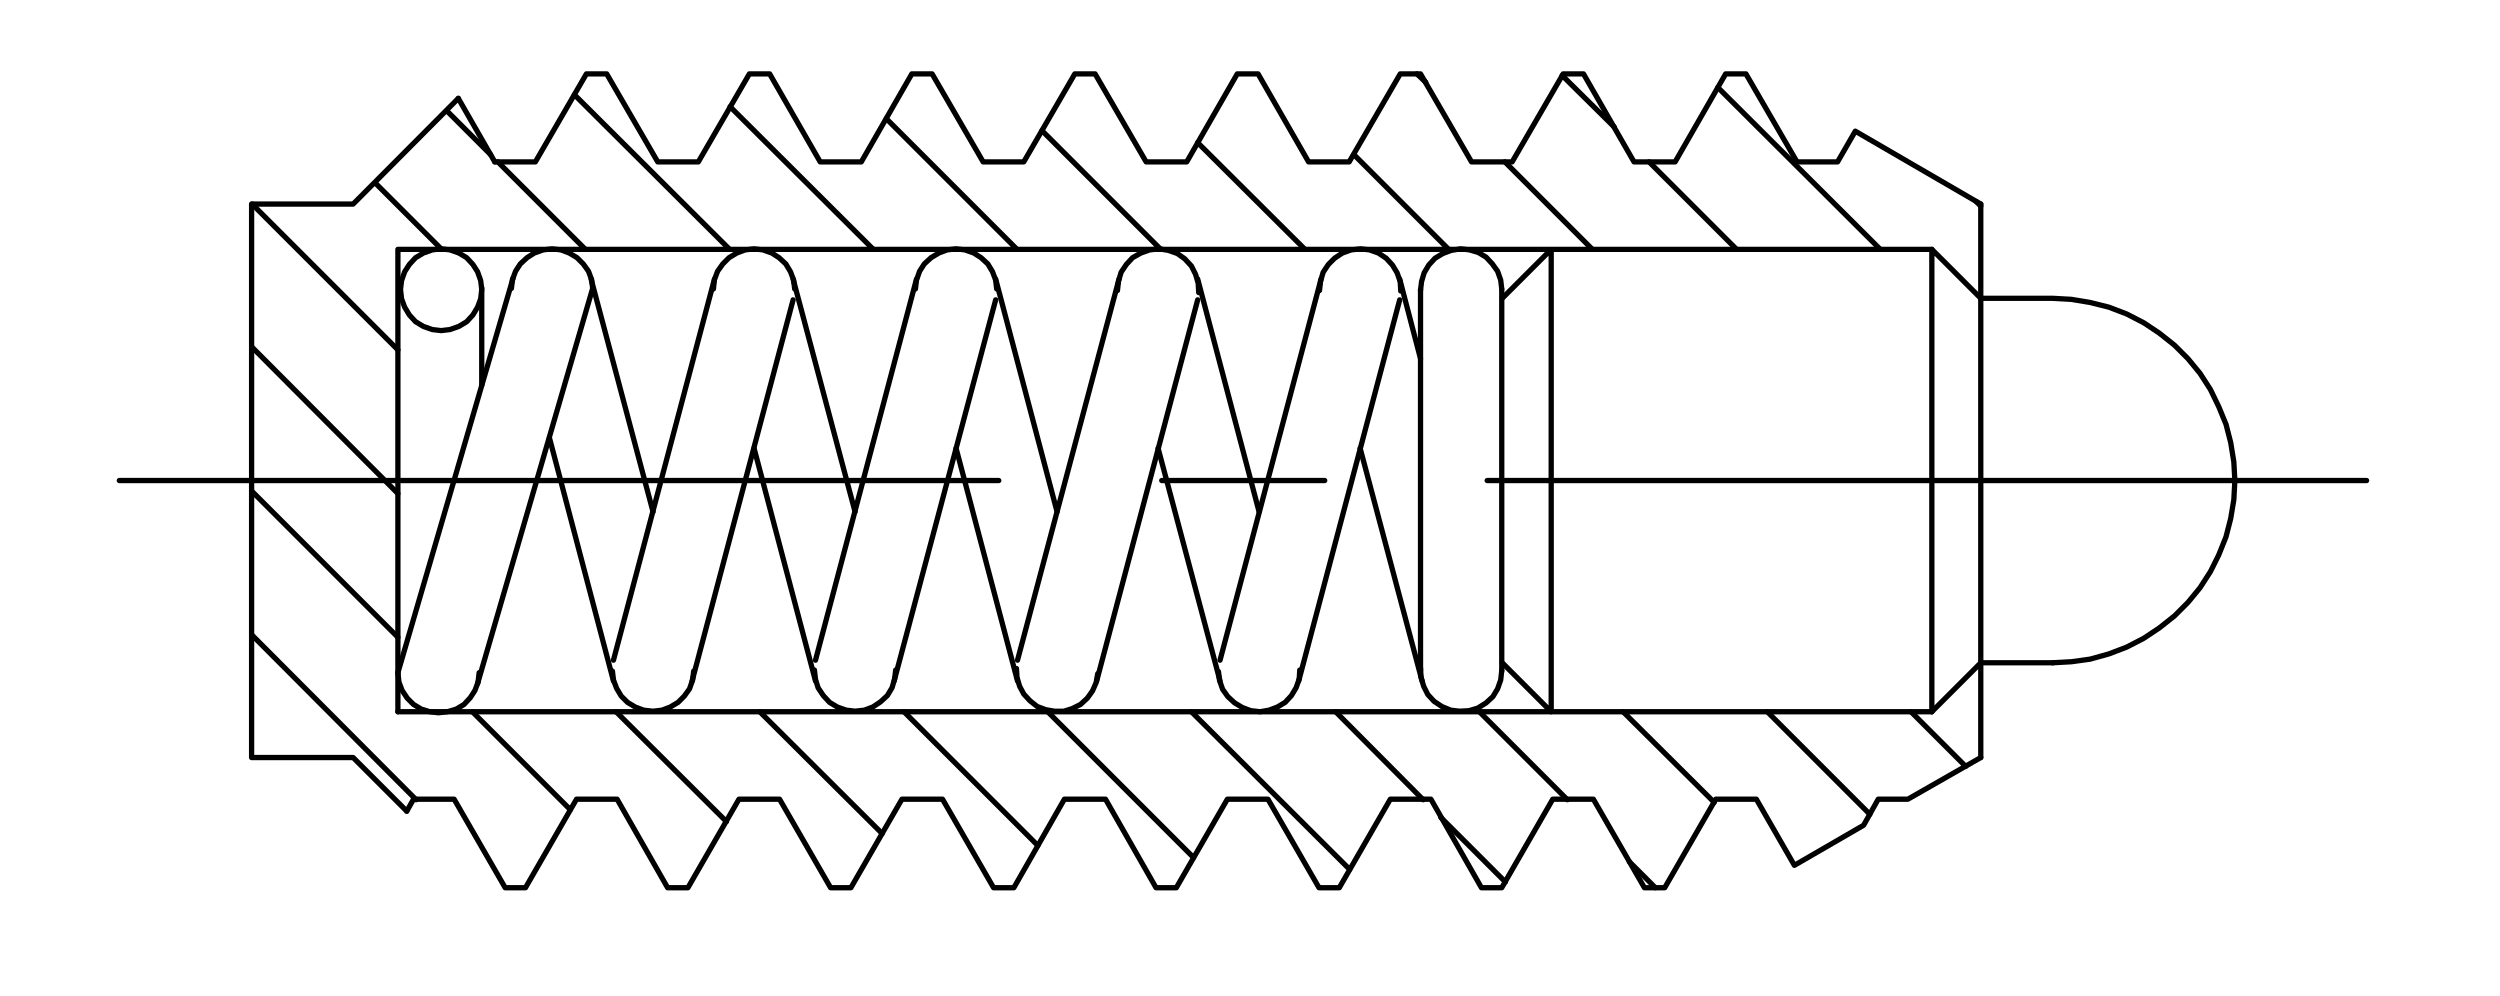<?xml version="1.0" encoding="utf-8"?>
<!-- Generator: Adobe Illustrator 15.1.0, SVG Export Plug-In . SVG Version: 6.00 Build 0)  -->
<!DOCTYPE svg PUBLIC "-//W3C//DTD SVG 1.1//EN" "http://www.w3.org/Graphics/SVG/1.1/DTD/svg11.dtd">
<svg version="1.1" id="Layer_1" xmlns="http://www.w3.org/2000/svg" xmlns:xlink="http://www.w3.org/1999/xlink" x="0px" y="0px"
	 width="136.101px" height="54.202px" viewBox="0 0 136.101 54.202" enable-background="new 0 0 136.101 54.202"
	 xml:space="preserve">
<path fill="none" stroke="#000000" stroke-width="0.288" stroke-linecap="round" stroke-linejoin="round" stroke-miterlimit="10" d="
	M107.834,11.109v30.132 M13.697,41.241V11.109 M19.225,41.241l2.919,2.919 M19.225,11.109l5.726-5.754 M19.225,11.109h-5.528
	 M13.697,41.241h5.528 M21.662,38.747V13.575h83.508 M105.17,38.747H84.448V13.575 M81.784,36.082l2.664,2.665 M81.784,16.24
	l2.664-2.665 M77.334,36.366l0.028,0.51l0.142,0.482l0.227,0.453l0.34,0.369l0.426,0.284l0.481,0.198l0.482,0.057l0.51-0.028
	l0.482-0.142l0.453-0.284l0.368-0.34l0.256-0.425l0.17-0.482l0.057-0.51 M66.335,36.564l0.057,0.482l0.17,0.482l0.283,0.397
	l0.369,0.34l0.425,0.255l0.454,0.17l0.51,0.057l0.482-0.085l0.454-0.17l0.425-0.255l0.34-0.368l0.255-0.425l0.171-0.482l0.028-0.482
	 M55.337,36.394l0.028,0.482l0.142,0.482l0.227,0.425l0.34,0.369l0.397,0.312l0.454,0.17l0.481,0.085h0.51l0.454-0.142l0.454-0.227
	l0.369-0.34l0.283-0.397l0.199-0.454l0.085-0.482 M44.339,36.479l0.057,0.51l0.142,0.454l0.283,0.425l0.34,0.368l0.425,0.255
	l0.481,0.17l0.482,0.057l0.51-0.057l0.454-0.17l0.425-0.284l0.369-0.34l0.255-0.425l0.142-0.482l0.057-0.482 M33.341,36.536
	l0.057,0.482l0.17,0.454l0.255,0.425l0.34,0.34l0.425,0.255l0.454,0.17l0.51,0.057l0.482-0.057l0.454-0.17l0.425-0.255l0.34-0.34
	l0.284-0.397l0.17-0.482l0.057-0.482"/>
<path fill="none" stroke="#000000" stroke-width="0.288" stroke-linecap="round" stroke-linejoin="round" stroke-miterlimit="10" d="
	M21.662,36.621l0.057,0.51l0.17,0.454l0.283,0.425l0.34,0.34l0.425,0.255l0.454,0.142l0.482,0.057l0.482-0.057l0.482-0.142
	l0.425-0.255l0.34-0.368l0.255-0.397l0.17-0.454l0.057-0.51 M65.258,15.928l-0.028-0.51l-0.142-0.482l-0.227-0.454l-0.368-0.397
	l-0.397-0.283l-0.482-0.17l-0.51-0.085l-0.51,0.057l-0.482,0.17l-0.454,0.255l-0.34,0.369l-0.284,0.425l-0.142,0.482l-0.057,0.51
	 M76.257,15.843l-0.028-0.51l-0.17-0.482l-0.256-0.425l-0.34-0.369l-0.425-0.283l-0.482-0.17l-0.481-0.057l-0.511,0.057l-0.481,0.17
	l-0.426,0.283l-0.34,0.34l-0.283,0.425l-0.142,0.482l-0.057,0.51 M81.756,15.729l-0.057-0.481l-0.17-0.482l-0.284-0.397L80.905,14
	l-0.425-0.255l-0.482-0.142l-0.481-0.057l-0.511,0.085l-0.453,0.17l-0.426,0.255l-0.34,0.369l-0.255,0.425l-0.142,0.482
	l-0.057,0.482 M54.26,15.729l-0.057-0.481l-0.17-0.454l-0.255-0.425l-0.369-0.34l-0.397-0.255l-0.482-0.17l-0.482-0.057
	l-0.481,0.057l-0.454,0.17l-0.425,0.255l-0.369,0.34l-0.255,0.397l-0.17,0.482l-0.057,0.481 M43.262,15.729l-0.057-0.481
	l-0.17-0.454l-0.255-0.425l-0.368-0.34l-0.397-0.255l-0.482-0.17l-0.482-0.057l-0.482,0.057l-0.454,0.17l-0.425,0.255l-0.34,0.34
	l-0.284,0.397l-0.17,0.454l-0.057,0.51"/>
<polyline fill="none" stroke="#000000" stroke-width="0.288" stroke-linecap="round" stroke-linejoin="round" stroke-miterlimit="10" points="
	32.264,15.701 32.207,15.22 32.037,14.766 31.753,14.369 31.413,14.029 30.988,13.774 30.535,13.604 30.053,13.547 29.571,13.604 
	29.089,13.774 28.692,14.029 28.324,14.369 28.068,14.766 27.898,15.22 27.842,15.701 "/>
<polyline fill="none" stroke="#000000" stroke-width="0.288" stroke-linecap="round" stroke-linejoin="round" stroke-miterlimit="10" points="
	26.226,15.758 26.169,15.276 25.999,14.794 25.744,14.397 25.404,14.029 24.979,13.774 24.497,13.604 24.015,13.547 23.533,13.604 
	23.051,13.774 22.626,14.029 22.286,14.397 22.031,14.794 21.861,15.276 21.804,15.758 21.861,16.268 22.031,16.722 22.286,17.147 
	22.626,17.516 23.051,17.771 23.533,17.941 24.015,17.998 24.497,17.941 24.979,17.771 25.404,17.516 25.744,17.147 25.999,16.722 
	26.169,16.268 26.226,15.758 "/>
<line fill="none" stroke="#000000" stroke-width="0.288" stroke-linecap="round" stroke-linejoin="round" stroke-miterlimit="10" x1="81.756" y1="15.758" x2="81.756" y2="36.507"/>
<line fill="none" stroke="#000000" stroke-width="0.288" stroke-linecap="round" stroke-linejoin="round" stroke-miterlimit="10" x1="77.334" y1="36.507" x2="77.334" y2="15.758"/>
<line fill="none" stroke="#000000" stroke-width="0.288" stroke-linecap="round" stroke-linejoin="round" stroke-miterlimit="10" x1="76.2" y1="15.191" x2="77.334" y2="19.528"/>
<line fill="none" stroke="#000000" stroke-width="0.288" stroke-linecap="round" stroke-linejoin="round" stroke-miterlimit="10" x1="74.046" y1="24.404" x2="77.419" y2="37.074"/>
<line fill="none" stroke="#000000" stroke-width="0.288" stroke-linecap="round" stroke-linejoin="round" stroke-miterlimit="10" x1="70.701" y1="37.074" x2="76.2" y2="16.325"/>
<line fill="none" stroke="#000000" stroke-width="0.288" stroke-linecap="round" stroke-linejoin="round" stroke-miterlimit="10" x1="71.92" y1="15.191" x2="66.42" y2="35.94"/>
<line fill="none" stroke="#000000" stroke-width="0.288" stroke-linecap="round" stroke-linejoin="round" stroke-miterlimit="10" x1="68.546" y1="27.862" x2="65.202" y2="15.191"/>
<line fill="none" stroke="#000000" stroke-width="0.288" stroke-linecap="round" stroke-linejoin="round" stroke-miterlimit="10" x1="63.047" y1="24.404" x2="66.42" y2="37.074"/>
<line fill="none" stroke="#000000" stroke-width="0.288" stroke-linecap="round" stroke-linejoin="round" stroke-miterlimit="10" x1="59.703" y1="37.074" x2="65.202" y2="16.325"/>
<line fill="none" stroke="#000000" stroke-width="0.288" stroke-linecap="round" stroke-linejoin="round" stroke-miterlimit="10" x1="60.921" y1="15.191" x2="55.394" y2="35.94"/>
<line fill="none" stroke="#000000" stroke-width="0.288" stroke-linecap="round" stroke-linejoin="round" stroke-miterlimit="10" x1="57.548" y1="27.862" x2="54.204" y2="15.191"/>
<line fill="none" stroke="#000000" stroke-width="0.288" stroke-linecap="round" stroke-linejoin="round" stroke-miterlimit="10" x1="52.049" y1="24.404" x2="55.394" y2="37.074"/>
<line fill="none" stroke="#000000" stroke-width="0.288" stroke-linecap="round" stroke-linejoin="round" stroke-miterlimit="10" x1="48.676" y1="37.074" x2="54.204" y2="16.325"/>
<line fill="none" stroke="#000000" stroke-width="0.288" stroke-linecap="round" stroke-linejoin="round" stroke-miterlimit="10" x1="49.895" y1="15.191" x2="44.396" y2="35.94"/>
<line fill="none" stroke="#000000" stroke-width="0.288" stroke-linecap="round" stroke-linejoin="round" stroke-miterlimit="10" x1="46.55" y1="27.862" x2="43.177" y2="15.191"/>
<line fill="none" stroke="#000000" stroke-width="0.288" stroke-linecap="round" stroke-linejoin="round" stroke-miterlimit="10" x1="41.051" y1="24.404" x2="44.396" y2="37.074"/>
<line fill="none" stroke="#000000" stroke-width="0.288" stroke-linecap="round" stroke-linejoin="round" stroke-miterlimit="10" x1="37.678" y1="37.074" x2="43.177" y2="16.325"/>
<line fill="none" stroke="#000000" stroke-width="0.288" stroke-linecap="round" stroke-linejoin="round" stroke-miterlimit="10" x1="32.179" y1="15.191" x2="35.552" y2="27.862"/>
<line fill="none" stroke="#000000" stroke-width="0.288" stroke-linecap="round" stroke-linejoin="round" stroke-miterlimit="10" x1="33.397" y1="35.94" x2="38.896" y2="15.191"/>
<line fill="none" stroke="#000000" stroke-width="0.288" stroke-linecap="round" stroke-linejoin="round" stroke-miterlimit="10" x1="29.911" y1="23.836" x2="33.397" y2="37.074"/>
<line fill="none" stroke="#000000" stroke-width="0.288" stroke-linecap="round" stroke-linejoin="round" stroke-miterlimit="10" x1="26.226" y1="20.974" x2="26.226" y2="15.673"/>
<line fill="none" stroke="#000000" stroke-width="0.288" stroke-linecap="round" stroke-linejoin="round" stroke-miterlimit="10" x1="21.662" y1="38.747" x2="84.448" y2="38.747"/>
<polyline fill="none" stroke="#000000" stroke-width="0.288" stroke-linecap="round" stroke-linejoin="round" stroke-miterlimit="10" points="
	32.264,15.701 32.264,15.701 25.999,37.216 "/>
<line fill="none" stroke="#000000" stroke-width="0.288" stroke-linecap="round" stroke-linejoin="round" stroke-miterlimit="10" x1="21.662" y1="36.621" x2="27.927" y2="15.163"/>
<line fill="none" stroke="#000000" stroke-width="0.288" stroke-linecap="round" stroke-linejoin="round" stroke-miterlimit="10" x1="80.962" y1="26.161" x2="128.838" y2="26.161"/>
<line fill="none" stroke="#000000" stroke-width="0.288" stroke-linecap="round" stroke-linejoin="round" stroke-miterlimit="10" x1="72.118" y1="26.161" x2="63.246" y2="26.161"/>
<line fill="none" stroke="#000000" stroke-width="0.288" stroke-linecap="round" stroke-linejoin="round" stroke-miterlimit="10" x1="54.374" y1="26.161" x2="6.497" y2="26.161"/>
<line fill="none" stroke="#000000" stroke-width="0.288" stroke-linecap="round" stroke-linejoin="round" stroke-miterlimit="10" x1="105.17" y1="38.747" x2="107.834" y2="36.082"/>
<polyline fill="none" stroke="#000000" stroke-width="0.288" stroke-linecap="round" stroke-linejoin="round" stroke-miterlimit="10" points="
	107.834,16.24 105.17,13.575 105.17,38.747 "/>
<polyline fill="none" stroke="#000000" stroke-width="0.288" stroke-linecap="round" stroke-linejoin="round" stroke-miterlimit="10" points="
	111.746,36.082 112.767,36.025 113.787,35.884 114.807,35.6 115.771,35.232 116.706,34.75 117.557,34.183 118.379,33.531 
	119.115,32.794 119.768,32 120.335,31.122 120.788,30.214 121.185,29.223 121.44,28.23 121.61,27.21 121.667,26.161 121.61,25.141 
	121.44,24.092 121.185,23.1 120.788,22.136 120.335,21.201 119.768,20.322 119.115,19.528 118.379,18.791 117.557,18.139 
	116.706,17.572 115.771,17.09 114.807,16.722 113.787,16.467 112.767,16.297 111.746,16.24 107.834,16.24 "/>
<line fill="none" stroke="#000000" stroke-width="0.288" stroke-linecap="round" stroke-linejoin="round" stroke-miterlimit="10" x1="107.834" y1="36.082" x2="111.746" y2="36.082"/>
<polyline fill="none" stroke="#000000" stroke-width="0.288" stroke-linecap="round" stroke-linejoin="round" stroke-miterlimit="10" points="
	22.144,44.161 22.513,43.509 24.724,43.509 27.501,48.328 28.607,48.328 31.385,43.509 33.596,43.509 36.345,48.328 37.451,48.328 
	40.229,43.509 42.44,43.509 45.218,48.328 46.323,48.328 49.101,43.509 51.312,43.509 54.09,48.328 55.195,48.328 57.945,43.509 
	60.185,43.509 62.934,48.328 64.04,48.328 66.817,43.509 69.028,43.509 71.807,48.328 72.912,48.328 75.689,43.509 77.9,43.509 
	80.65,48.328 81.756,48.328 84.533,43.509 86.744,43.509 89.522,48.328 90.628,48.328 93.406,43.509 95.617,43.509 97.687,47.109 
	101.456,44.926 102.25,43.509 103.865,43.509 107.834,41.241 "/>
<line fill="none" stroke="#000000" stroke-width="0.288" stroke-linecap="round" stroke-linejoin="round" stroke-miterlimit="10" x1="26.935" y1="8.813" x2="24.95" y2="5.355"/>
<polyline fill="none" stroke="#000000" stroke-width="0.288" stroke-linecap="round" stroke-linejoin="round" stroke-miterlimit="10" points="
	26.935,8.813 29.146,8.813 31.923,4.023 33.029,4.023 35.807,8.813 38.018,8.813 40.796,4.023 41.901,4.023 44.651,8.813 
	46.89,8.813 49.64,4.023 50.745,4.023 53.523,8.813 55.734,8.813 58.512,4.023 59.618,4.023 62.396,8.813 64.606,8.813 
	67.356,4.023 68.49,4.023 71.239,8.813 73.45,8.813 76.229,4.023 77.334,4.023 80.111,8.813 82.322,8.813 85.101,4.023 
	86.206,4.023 88.956,8.813 91.195,8.813 93.944,4.023 95.05,4.023 97.828,8.813 100.039,8.813 101.003,7.141 107.834,11.109 "/>
<line fill="none" stroke="#000000" stroke-width="0.288" stroke-linecap="round" stroke-linejoin="round" stroke-miterlimit="10" x1="48.25" y1="6.46" x2="55.366" y2="13.575"/>
<line fill="none" stroke="#000000" stroke-width="0.288" stroke-linecap="round" stroke-linejoin="round" stroke-miterlimit="10" x1="88.7" y1="46.91" x2="90.118" y2="48.328"/>
<line fill="none" stroke="#000000" stroke-width="0.288" stroke-linecap="round" stroke-linejoin="round" stroke-miterlimit="10" x1="85.327" y1="43.537" x2="80.537" y2="38.747"/>
<line fill="none" stroke="#000000" stroke-width="0.288" stroke-linecap="round" stroke-linejoin="round" stroke-miterlimit="10" x1="63.189" y1="13.575" x2="56.726" y2="7.112"/>
<line fill="none" stroke="#000000" stroke-width="0.288" stroke-linecap="round" stroke-linejoin="round" stroke-miterlimit="10" x1="88.36" y1="38.747" x2="93.321" y2="43.679"/>
<line fill="none" stroke="#000000" stroke-width="0.288" stroke-linecap="round" stroke-linejoin="round" stroke-miterlimit="10" x1="71.041" y1="13.575" x2="65.202" y2="7.765"/>
<line fill="none" stroke="#000000" stroke-width="0.288" stroke-linecap="round" stroke-linejoin="round" stroke-miterlimit="10" x1="96.212" y1="38.747" x2="101.796" y2="44.331"/>
<line fill="none" stroke="#000000" stroke-width="0.288" stroke-linecap="round" stroke-linejoin="round" stroke-miterlimit="10" x1="78.864" y1="13.575" x2="73.705" y2="8.417"/>
<line fill="none" stroke="#000000" stroke-width="0.288" stroke-linecap="round" stroke-linejoin="round" stroke-miterlimit="10" x1="104.035" y1="38.747" x2="107.012" y2="41.723"/>
<line fill="none" stroke="#000000" stroke-width="0.288" stroke-linecap="round" stroke-linejoin="round" stroke-miterlimit="10" x1="77.617" y1="4.477" x2="77.136" y2="4.023"/>
<line fill="none" stroke="#000000" stroke-width="0.288" stroke-linecap="round" stroke-linejoin="round" stroke-miterlimit="10" x1="81.926" y1="8.813" x2="86.688" y2="13.575"/>
<line fill="none" stroke="#000000" stroke-width="0.288" stroke-linecap="round" stroke-linejoin="round" stroke-miterlimit="10" x1="87.879" y1="6.914" x2="85.044" y2="4.108"/>
<line fill="none" stroke="#000000" stroke-width="0.288" stroke-linecap="round" stroke-linejoin="round" stroke-miterlimit="10" x1="89.777" y1="8.813" x2="94.54" y2="13.575"/>
<line fill="none" stroke="#000000" stroke-width="0.288" stroke-linecap="round" stroke-linejoin="round" stroke-miterlimit="10" x1="102.363" y1="13.575" x2="93.52" y2="4.76"/>
<line fill="none" stroke="#000000" stroke-width="0.288" stroke-linecap="round" stroke-linejoin="round" stroke-miterlimit="10" x1="107.579" y1="10.968" x2="107.834" y2="11.223"/>
<line fill="none" stroke="#000000" stroke-width="0.288" stroke-linecap="round" stroke-linejoin="round" stroke-miterlimit="10" x1="47.542" y1="13.575" x2="39.747" y2="5.809"/>
<line fill="none" stroke="#000000" stroke-width="0.288" stroke-linecap="round" stroke-linejoin="round" stroke-miterlimit="10" x1="78.439" y1="44.501" x2="81.954" y2="48.016"/>
<line fill="none" stroke="#000000" stroke-width="0.288" stroke-linecap="round" stroke-linejoin="round" stroke-miterlimit="10" x1="77.476" y1="43.537" x2="72.713" y2="38.747"/>
<line fill="none" stroke="#000000" stroke-width="0.288" stroke-linecap="round" stroke-linejoin="round" stroke-miterlimit="10" x1="39.719" y1="13.575" x2="31.271" y2="5.157"/>
<line fill="none" stroke="#000000" stroke-width="0.288" stroke-linecap="round" stroke-linejoin="round" stroke-miterlimit="10" x1="64.861" y1="38.747" x2="73.479" y2="47.335"/>
<line fill="none" stroke="#000000" stroke-width="0.288" stroke-linecap="round" stroke-linejoin="round" stroke-miterlimit="10" x1="26.708" y1="8.417" x2="24.327" y2="6.035"/>
<line fill="none" stroke="#000000" stroke-width="0.288" stroke-linecap="round" stroke-linejoin="round" stroke-miterlimit="10" x1="57.038" y1="38.747" x2="64.975" y2="46.684"/>
<line fill="none" stroke="#000000" stroke-width="0.288" stroke-linecap="round" stroke-linejoin="round" stroke-miterlimit="10" x1="31.867" y1="13.575" x2="27.104" y2="8.813"/>
<line fill="none" stroke="#000000" stroke-width="0.288" stroke-linecap="round" stroke-linejoin="round" stroke-miterlimit="10" x1="20.472" y1="10.004" x2="24.043" y2="13.575"/>
<line fill="none" stroke="#000000" stroke-width="0.288" stroke-linecap="round" stroke-linejoin="round" stroke-miterlimit="10" x1="49.214" y1="38.747" x2="56.5" y2="46.032"/>
<line fill="none" stroke="#000000" stroke-width="0.288" stroke-linecap="round" stroke-linejoin="round" stroke-miterlimit="10" x1="21.662" y1="19.046" x2="13.725" y2="11.109"/>
<line fill="none" stroke="#000000" stroke-width="0.288" stroke-linecap="round" stroke-linejoin="round" stroke-miterlimit="10" x1="41.363" y1="38.747" x2="48.024" y2="45.38"/>
<line fill="none" stroke="#000000" stroke-width="0.288" stroke-linecap="round" stroke-linejoin="round" stroke-miterlimit="10" x1="21.662" y1="26.87" x2="13.697" y2="18.876"/>
<line fill="none" stroke="#000000" stroke-width="0.288" stroke-linecap="round" stroke-linejoin="round" stroke-miterlimit="10" x1="33.539" y1="38.747" x2="39.548" y2="44.728"/>
<line fill="none" stroke="#000000" stroke-width="0.288" stroke-linecap="round" stroke-linejoin="round" stroke-miterlimit="10" x1="21.662" y1="34.693" x2="13.697" y2="26.728"/>
<line fill="none" stroke="#000000" stroke-width="0.288" stroke-linecap="round" stroke-linejoin="round" stroke-miterlimit="10" x1="25.716" y1="38.747" x2="31.045" y2="44.076"/>
<line fill="none" stroke="#000000" stroke-width="0.288" stroke-linecap="round" stroke-linejoin="round" stroke-miterlimit="10" x1="22.654" y1="43.537" x2="13.697" y2="34.551"/>
<polyline fill="none" points="6.589,168.486 6.589,3.606 129.469,3.606 129.469,168.486 "/>
<polyline fill="none" points="6.469,168.486 6.469,3.486 129.469,3.486 129.469,168.486 "/>
</svg>
